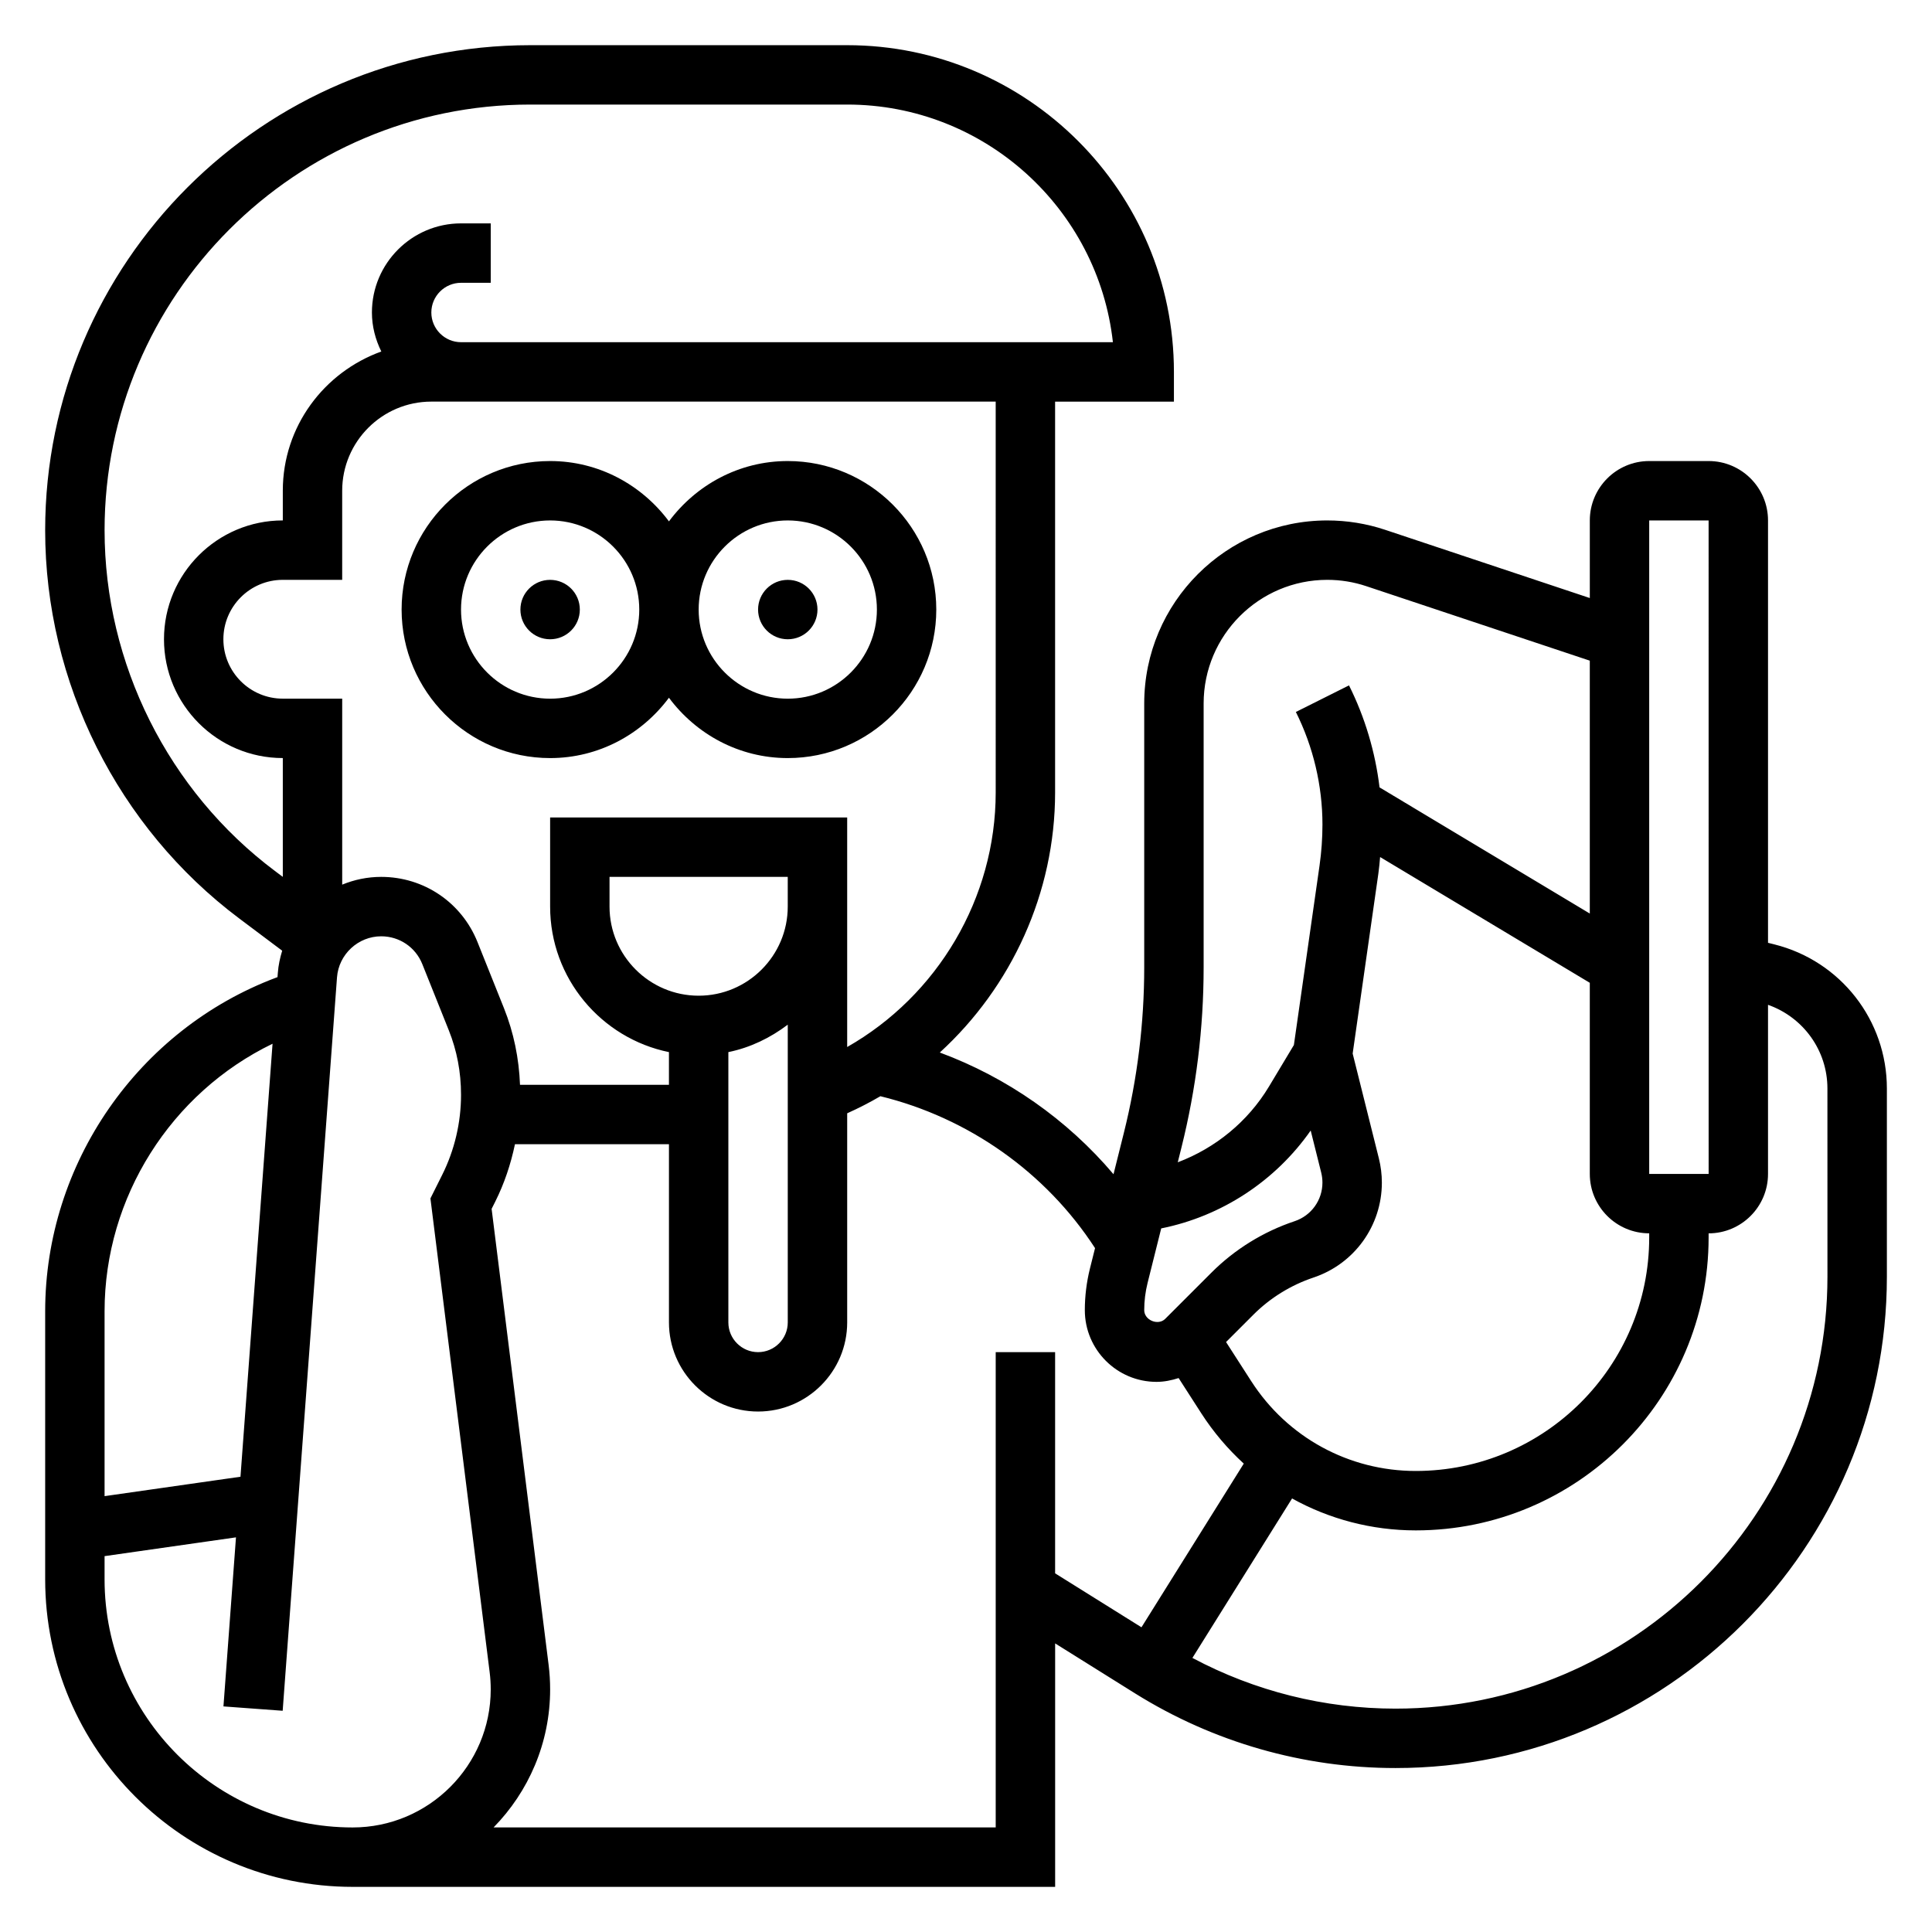<?xml version="1.0" encoding="UTF-8"?>
<!-- Uploaded to: ICON Repo, www.iconrepo.com, Generator: ICON Repo Mixer Tools -->
<svg fill="#000000" width="800px" height="800px" version="1.1" viewBox="144 144 512 512" xmlns="http://www.w3.org/2000/svg">
 <g>
  <path d="m614.22 394.27-1.676-0.418v-111.93c0-8.684-7.062-15.742-15.742-15.742h-15.742c-8.684 0-15.742 7.062-15.742 15.742v20.562l-54.223-18.074c-4.965-1.652-10.121-2.488-15.355-2.488-26.75 0-48.508 21.758-48.508 48.508v69.926c0 14.785-1.82 29.559-5.406 43.91l-2.731 10.918c-12.297-14.523-28.215-25.648-46.035-32.258 19.008-17.375 30.555-42.32 30.555-68.918v-103.57h31.488v-7.871c0-47.742-38.848-86.594-86.594-86.594h-83.969c-70.895 0-128.57 57.68-128.57 128.57 0 40.25 19.223 78.703 51.43 102.86l11.383 8.543c-0.574 1.898-1.008 3.848-1.156 5.894l-0.086 1.109-0.277 0.102c-36.66 13.754-61.293 49.297-61.293 88.453v71.047c0 44.93 36.559 81.488 81.492 81.488h186.16v-64.52l21.176 13.242c20.727 12.941 44.59 19.789 69.023 19.789 71.801 0 130.22-58.418 130.22-130.22v-49.863c0-18.105-12.266-33.801-29.812-38.191zm-33.164-112.35h15.742l0.008 173.18h-15.75zm-105.47 228.1-6.668-10.367 7.266-7.266c4.434-4.434 9.926-7.824 15.879-9.816 10.855-3.617 18.145-13.73 18.145-25.168 0-2.164-0.27-4.328-0.797-6.438l-6.941-27.758 6.801-47.625c0.211-1.473 0.34-2.969 0.473-4.457l55.57 33.328v50.648c0 8.684 7.062 15.742 15.742 15.742v1.109c0 34.121-27.75 61.871-61.867 61.871-17.719 0-34.023-8.898-43.602-23.805zm-27.473-25.996 3.621-14.484c15.98-3.203 30.254-12.547 39.613-25.938l2.793 11.172c0.211 0.863 0.32 1.746 0.32 2.629 0 4.652-2.961 8.762-7.375 10.227-8.258 2.754-15.879 7.461-22.027 13.617l-12.266 12.266c-1.879 1.871-5.562 0.352-5.562-2.309 0-2.418 0.301-4.832 0.883-7.18zm14.863-83.672v-69.926c0-18.066 14.695-32.762 32.762-32.762 3.535 0 7.023 0.566 10.359 1.684l59.215 19.734v67.016l-55.719-33.434c-1.133-9.383-3.863-18.586-8.094-27.031l-14.082 7.047c4.606 9.211 7.047 19.523 7.047 29.828 0 3.613-0.262 7.273-0.77 10.855l-6.801 47.578-6.598 10.996c-5.574 9.289-14.199 16.312-24.176 20.082l0.977-3.914c3.902-15.617 5.879-31.68 5.879-47.754zm-55.105-46.348c0 28.039-15.43 53.859-39.359 67.465v-60.828l-78.723-0.004v23.617c0 19.004 13.547 34.906 31.488 38.566v8.668h-39.469c-0.27-6.984-1.652-13.816-4.258-20.324l-7.008-17.508c-4.203-10.496-14.215-17.273-25.52-17.273-3.644 0-7.133 0.738-10.336 2.055v-49.289h-15.746c-8.684 0-15.742-7.062-15.742-15.742 0-8.684 7.062-15.742 15.742-15.742h15.742v-23.617c0-13.02 10.598-23.617 23.617-23.617h149.57zm-78.723 53.867c-13.02 0-23.617-10.598-23.617-23.617v-7.871h47.23v7.871c0.004 13.02-10.59 23.617-23.613 23.617zm7.875 14.949c5.848-1.195 11.148-3.793 15.742-7.273v78.914c0 4.336-3.535 7.871-7.871 7.871-4.336 0-7.871-3.535-7.871-7.871zm-165.31-138.28c0-62.211 50.617-112.83 112.83-112.83h83.973c36.406 0 66.488 27.598 70.414 62.977h-172.75c-4.336 0-7.871-3.535-7.871-7.871 0-4.336 3.535-7.871 7.871-7.871h7.871v-15.746h-7.871c-13.02 0-23.617 10.598-23.617 23.617 0 3.723 0.945 7.195 2.488 10.336-15.172 5.469-26.105 19.867-26.105 36.895v7.871c-17.367 0-31.488 14.121-31.488 31.488s14.121 31.488 31.488 31.488v31.488l-2.102-1.574c-28.262-21.199-45.129-54.938-45.129-90.27zm44.516 136.06-8.5 114.75-36.016 5.144v-48.996c0-30.238 17.625-57.883 44.516-70.898zm-44.516 141.94v-6.148l34.824-4.977-3.32 44.801 15.695 1.156 14.398-194.38c0.465-6.09 5.606-10.863 11.715-10.863 4.824 0 9.109 2.898 10.895 7.383l7.008 17.508c2.152 5.379 3.25 11.047 3.25 17.148 0 7.336-1.73 14.672-5.016 21.23l-3.094 6.195 15.695 125.56c0.191 1.504 0.285 3.031 0.285 4.551 0 20.176-16.414 36.59-36.59 36.59-36.25 0-65.746-29.5-65.746-65.75zm236.16-60.203v125.95h-133.07c9.258-9.449 14.988-22.359 14.988-36.59 0-2.164-0.133-4.328-0.402-6.496l-15.105-120.84 0.969-1.93c2.394-4.785 4.109-9.91 5.219-15.207h40.809v47.23c0 13.02 10.598 23.617 23.617 23.617s23.617-10.598 23.617-23.617v-55.418c3.031-1.363 5.969-2.867 8.801-4.527 23.254 5.691 43.816 20.121 56.883 40.258l-1.355 5.422c-0.898 3.617-1.352 7.316-1.352 11.016 0 10.477 8.523 19.004 19 19.004 2.031 0 3.977-0.402 5.856-1.008l6 9.328c3.211 4.992 7.016 9.445 11.266 13.344l-27.109 43.375-22.887-14.297v-58.613zm220.42-20.012c0 63.117-51.359 114.48-114.48 114.48-18.828 0-37.273-4.629-53.812-13.438l26.41-42.258c9.855 5.461 21.074 8.461 32.777 8.461 42.793 0 77.613-34.816 77.613-77.609v-1.109c8.684 0 15.742-7.062 15.742-15.742v-44.824c9.352 3.305 15.742 12.082 15.742 22.176z"/>
  <path d="m297.66 305.54c0 4.348-3.527 7.871-7.875 7.871-4.348 0-7.871-3.523-7.871-7.871s3.523-7.871 7.871-7.871c4.348 0 7.875 3.523 7.875 7.871"/>
  <path d="m250.43 305.54c0 21.703 17.656 39.359 39.359 39.359 12.918 0 24.309-6.344 31.488-15.988 7.18 9.645 18.57 15.988 31.488 15.988 21.703 0 39.359-17.656 39.359-39.359s-17.656-39.359-39.359-39.359c-12.918 0-24.309 6.344-31.488 15.988-7.18-9.645-18.57-15.988-31.488-15.988-21.703 0-39.359 17.656-39.359 39.359zm102.34-23.617c13.02 0 23.617 10.598 23.617 23.617 0 13.02-10.598 23.617-23.617 23.617s-23.617-10.598-23.617-23.617c0-13.02 10.598-23.617 23.617-23.617zm-62.977 0c13.02 0 23.617 10.598 23.617 23.617 0 13.02-10.598 23.617-23.617 23.617-13.02 0-23.617-10.598-23.617-23.617 0.004-13.02 10.598-23.617 23.617-23.617z"/>
  <path d="m360.64 305.54c0 4.348-3.523 7.871-7.871 7.871s-7.871-3.523-7.871-7.871 3.523-7.871 7.871-7.871 7.871 3.523 7.871 7.871"/>
 </g>
</svg>